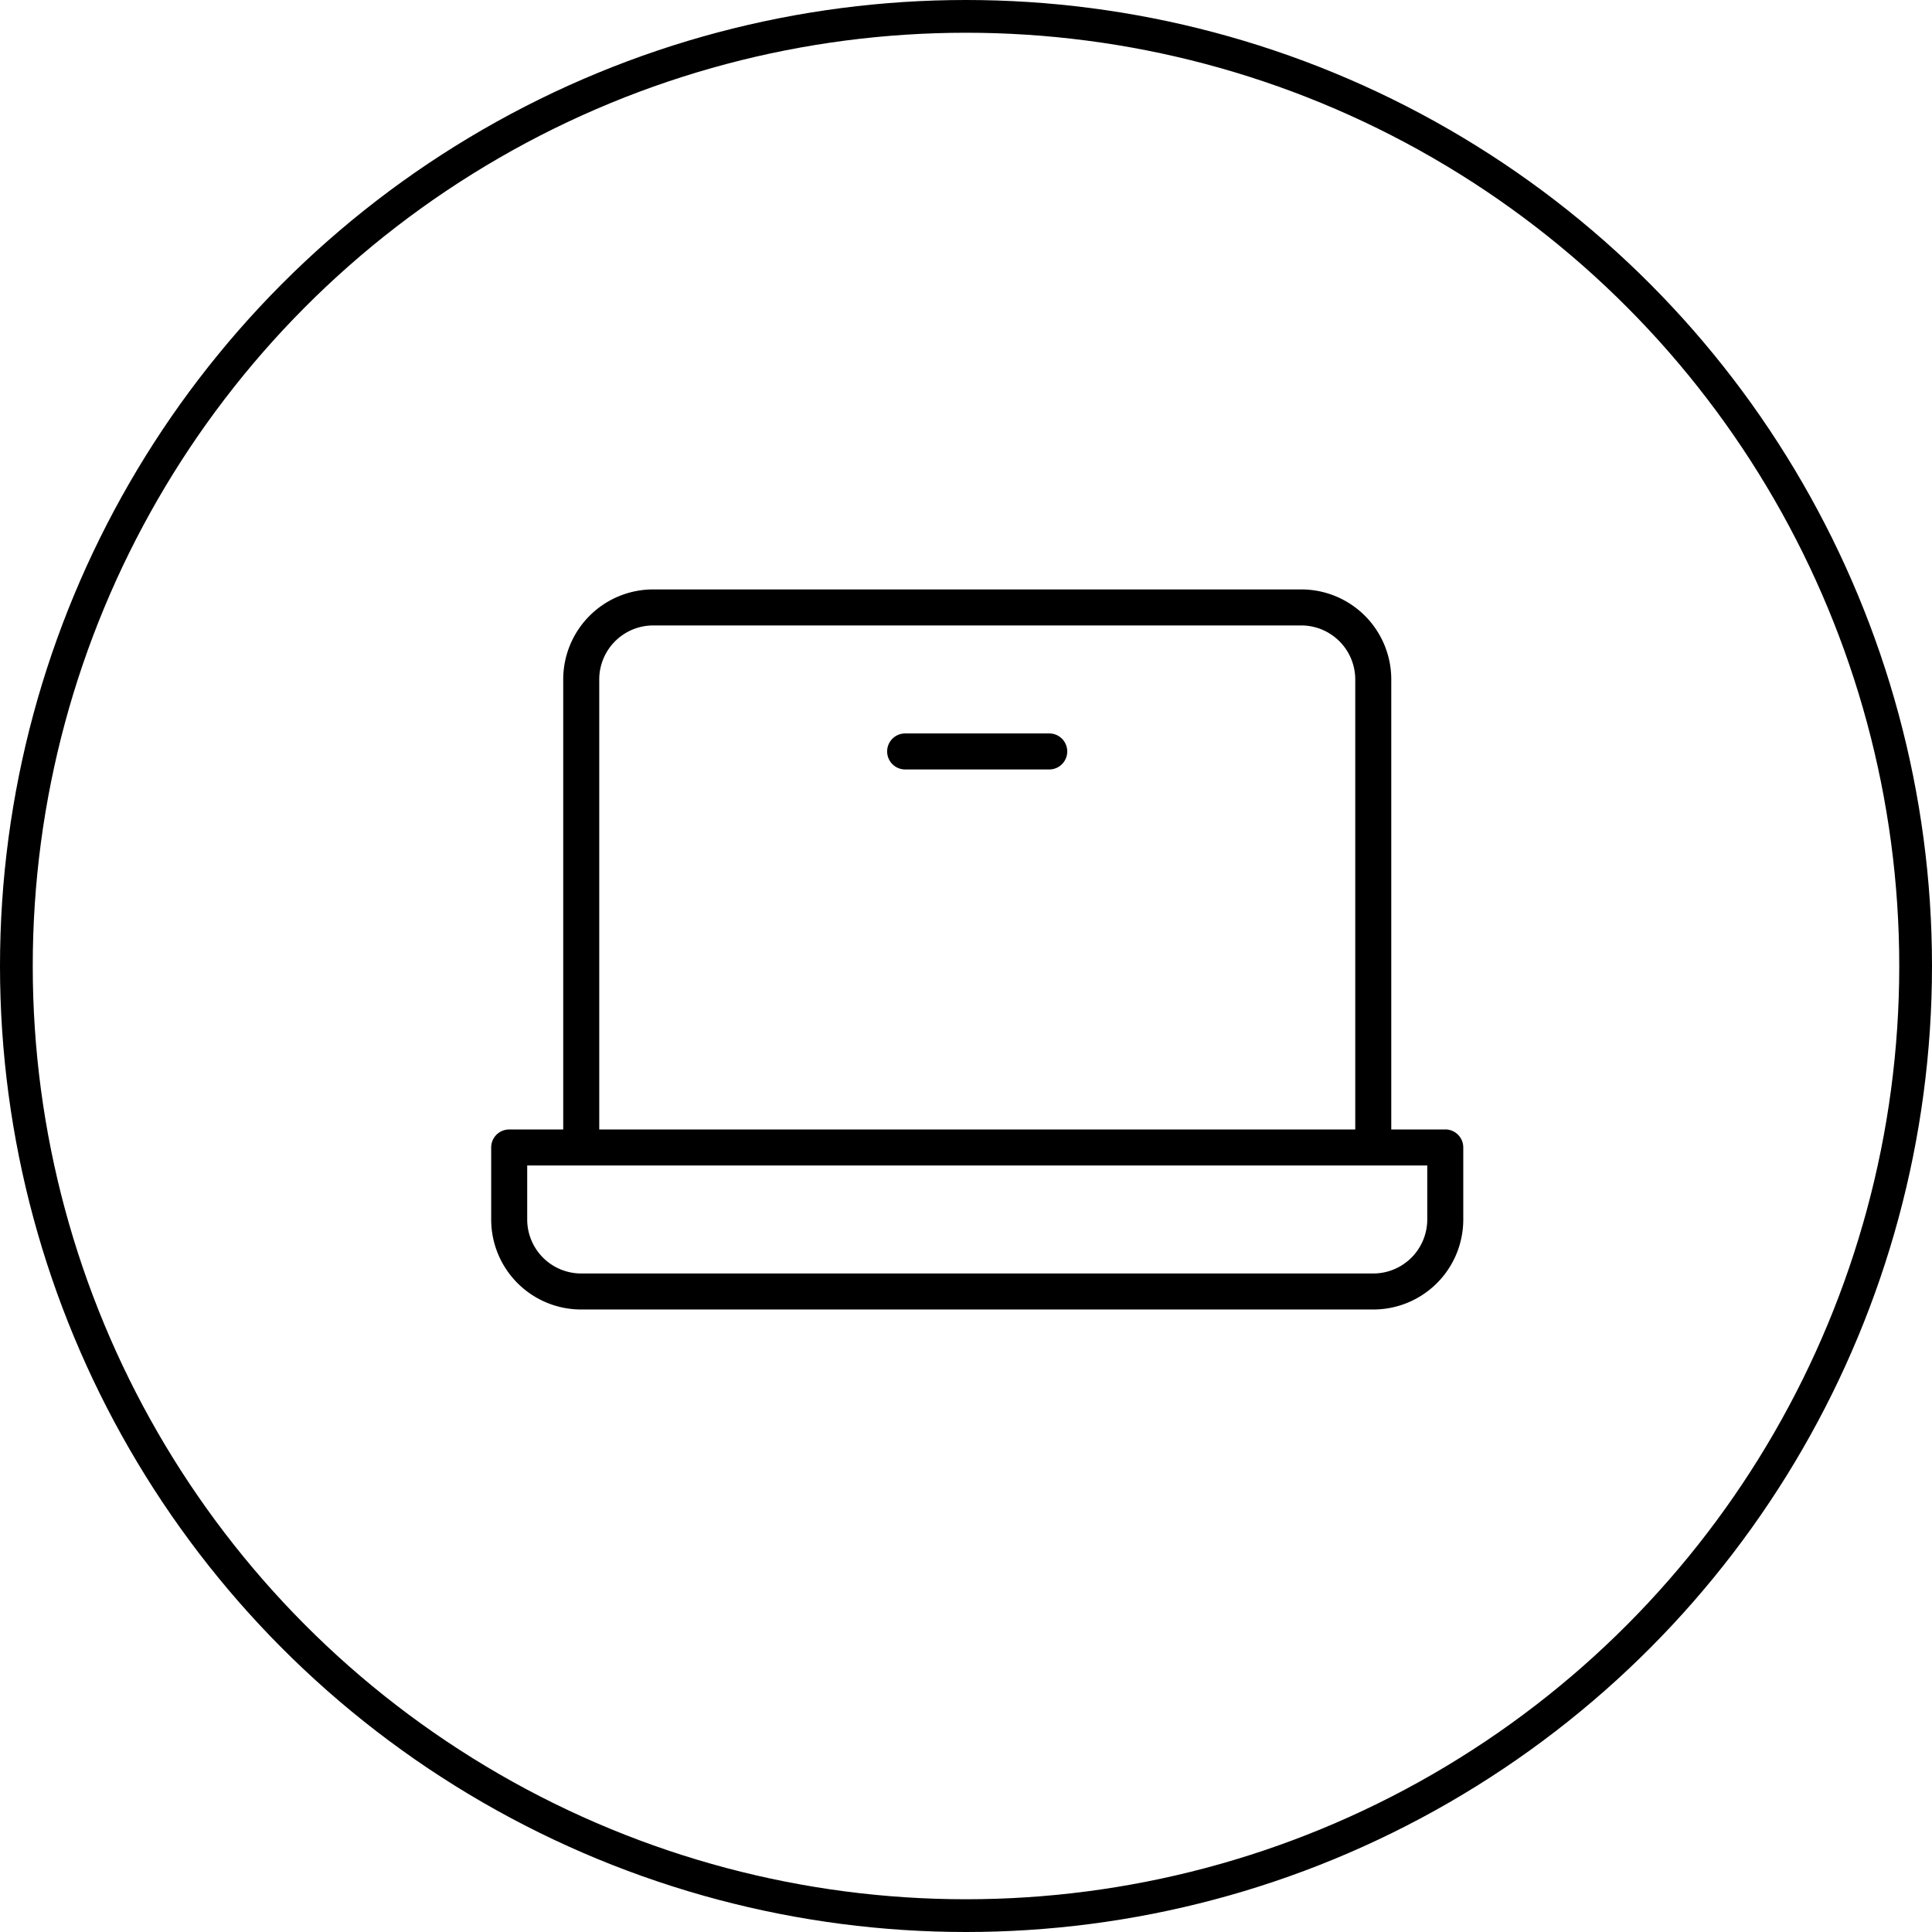 <?xml version="1.0" encoding="UTF-8"?> <svg xmlns="http://www.w3.org/2000/svg" xmlns:xlink="http://www.w3.org/1999/xlink" width="59" height="59" viewBox="0 0 59 59"><defs><clipPath id="clip-path"><rect id="Rectangle_333" data-name="Rectangle 333" width="30" height="22"></rect></clipPath></defs><g id="Group_138" data-name="Group 138" transform="translate(1166 3453)"><g id="Ellipse_100" data-name="Ellipse 100" transform="translate(-1166 -3453)" fill="none" stroke="#000" stroke-width="1"><circle cx="29.5" cy="29.5" r="29.5" stroke="none"></circle><circle cx="29.5" cy="29.5" r="29" fill="none"></circle></g><g id="Group_131" data-name="Group 131" transform="translate(-1151 -3435)"><g id="Group_26" data-name="Group 26" clip-path="url(#clip-path)"><path id="Path_13" data-name="Path 13" d="M29.136,16.492H27.487V2.749A2.748,2.748,0,0,0,24.738,0H4.948A2.748,2.748,0,0,0,2.2,2.749V16.492H.55a.55.55,0,0,0-.55.55v2.2A2.748,2.748,0,0,0,2.749,21.99H26.937a2.748,2.748,0,0,0,2.749-2.749v-2.2a.55.55,0,0,0-.55-.55M3.3,2.749A1.65,1.65,0,0,1,4.948,1.1H24.738a1.65,1.65,0,0,1,1.649,1.649V16.492H3.3ZM28.586,19.241a1.65,1.65,0,0,1-1.649,1.649H2.749A1.65,1.65,0,0,1,1.1,19.241V17.592H28.586ZM17.592,4.948a.55.55,0,0,1-.55.55h-4.4a.55.55,0,0,1,0-1.1h4.4a.55.55,0,0,1,.55.55"></path></g></g></g></svg> 
